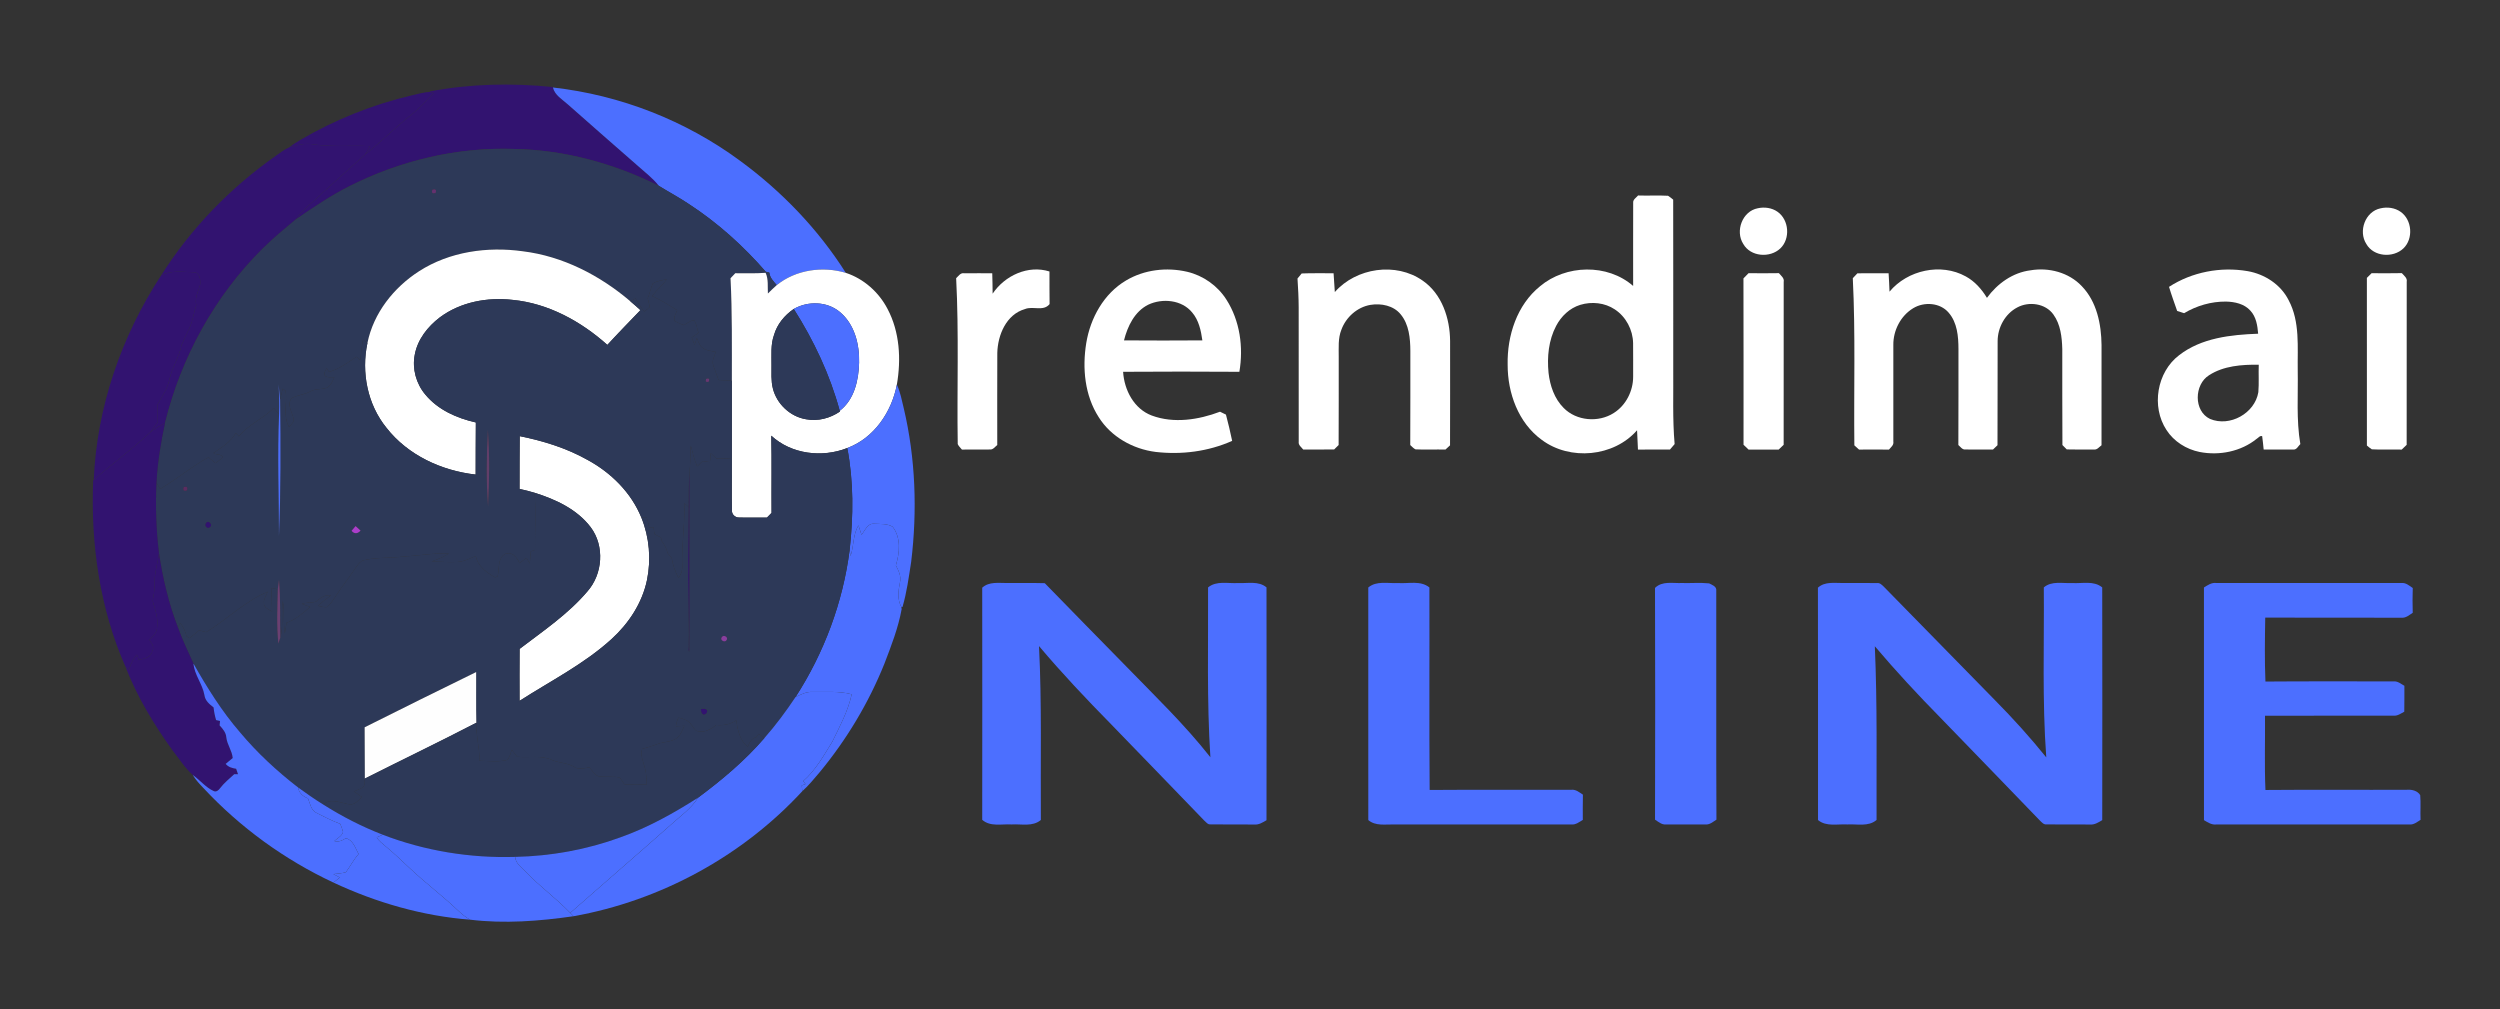 <?xml version="1.0" encoding="UTF-8" ?>
<!DOCTYPE svg PUBLIC "-//W3C//DTD SVG 1.1//EN" "http://www.w3.org/Graphics/SVG/1.1/DTD/svg11.dtd">
<svg width="1268pt" height="512pt" viewBox="0 0 1268 512" version="1.1" xmlns="http://www.w3.org/2000/svg">
<rect x="0" y="0" width="1268" height="512" fill="#333333" stroke="none"/>
<g id="#35353aff">
</g>
<g id="#321370ff">
<path fill="#321370" opacity="1.00" d=" M 217.87 46.40 C 238.44 42.47 259.55 42.03 280.36 44.14 L 280.44 44.37 C 281.39 48.33 285.20 50.41 288.01 52.96 C 299.85 63.47 311.79 73.86 323.70 84.30 C 327.28 87.50 331.16 90.40 334.12 94.23 C 311.43 82.93 286.40 76.06 260.98 75.56 C 232.11 74.53 203.12 81.37 177.38 94.37 C 167.74 99.19 158.84 105.29 149.95 111.35 C 153.62 105.96 159.15 102.36 163.64 97.74 C 170.78 91.25 178.00 84.85 185.17 78.40 C 193.20 72.06 200.35 64.66 208.43 58.38 C 212.60 55.03 216.32 51.18 219.93 47.25 C 219.53 47.09 218.74 46.76 218.35 46.60 L 217.87 46.40 Z" />
</g>
<g id="#4C6FFFff">
<path fill="#4C6FFF" opacity="1.00" d=" M 288.01 52.96 C 285.20 50.41 281.39 48.33 280.44 44.37 C 314.64 48.21 347.76 61.16 375.45 81.61 C 396.53 97.07 415.00 116.29 429.00 138.39 C 417.24 134.88 403.61 136.79 393.96 144.62 C 392.36 142.73 390.45 140.87 390.20 138.26 C 389.75 138.15 388.86 137.93 388.41 137.83 C 377.01 124.73 364.01 112.99 349.44 103.52 C 344.49 100.17 339.19 97.38 334.12 94.23 C 331.16 90.40 327.28 87.50 323.70 84.30 C 311.79 73.86 299.85 63.47 288.01 52.96 Z" />
</g>
<g id="#321370ff">
<path fill="#321370" opacity="1.00" d=" M 209.15 48.29 C 212.19 47.63 215.21 46.69 218.35 46.60 C 218.74 46.76 219.53 47.09 219.93 47.25 C 216.32 51.18 212.60 55.03 208.43 58.38 C 200.35 64.66 193.20 72.06 185.17 78.40 C 186.04 76.99 186.86 75.55 187.69 74.12 C 178.12 73.65 168.49 74.62 158.98 73.24 C 154.79 72.47 150.60 73.55 146.62 74.77 C 148.35 73.46 150.14 72.23 152.03 71.14 C 169.78 60.73 189.10 52.95 209.15 48.29 Z" />
<path fill="#321370" opacity="1.00" d=" M 349.28 257.12 C 349.37 251.37 349.18 245.61 349.74 239.88 C 349.63 270.09 349.94 300.35 349.62 330.53 C 348.66 330.10 349.61 327.90 349.28 327.15 C 349.58 320.45 349.20 313.76 349.20 307.07 C 348.83 290.42 349.14 273.77 349.28 257.12 Z" />
</g>
<g id="#321370ff">
<path fill="#321370" opacity="1.00" d=" M 146.62 74.77 C 150.60 73.55 154.79 72.47 158.98 73.24 C 168.49 74.62 178.12 73.65 187.69 74.12 C 186.86 75.55 186.04 76.99 185.17 78.40 C 178.00 84.85 170.78 91.25 163.64 97.74 C 159.15 102.36 153.62 105.96 149.95 111.35 C 144.25 116.13 138.49 120.84 133.21 126.10 C 108.89 150.20 91.90 181.31 83.71 214.49 C 81.03 215.96 78.41 217.54 76.01 219.44 C 77.38 217.67 78.71 215.85 80.05 214.06 C 79.95 211.02 80.02 207.97 79.97 204.93 C 82.42 200.90 85.06 196.83 86.00 192.13 C 87.34 186.20 90.94 180.95 92.08 174.99 C 93.36 172.00 94.86 169.11 96.18 166.14 C 97.83 162.52 98.28 158.52 99.56 154.77 C 98.65 151.09 100.58 147.80 101.53 144.38 C 101.83 141.95 101.24 137.82 97.99 138.09 C 92.58 137.94 86.70 137.02 81.72 139.68 C 96.83 115.81 116.88 95.13 140.01 78.95 C 142.15 77.47 144.20 75.78 146.62 74.77 Z" />
</g>
<g id="#2D3958ff">
<path fill="#2D3958" opacity="1.00" d=" M 177.38 94.37 C 203.12 81.37 232.11 74.53 260.98 75.56 C 286.40 76.06 311.43 82.93 334.12 94.23 C 339.19 97.38 344.49 100.17 349.44 103.52 C 364.01 112.99 377.01 124.73 388.41 137.83 C 388.86 137.93 389.75 138.15 390.20 138.26 C 390.45 140.87 392.36 142.73 393.96 144.62 C 392.39 145.96 390.95 147.43 389.48 148.87 C 389.28 145.38 389.84 141.65 388.32 138.37 C 383.19 138.75 378.06 138.58 372.93 138.58 C 372.12 139.43 371.32 140.27 370.52 141.12 C 371.40 158.42 371.19 175.75 371.20 193.07 C 368.96 192.98 366.72 192.88 364.49 192.77 C 363.61 190.21 362.53 187.72 361.72 185.15 C 360.98 182.85 362.42 180.64 363.04 178.49 C 360.62 177.93 357.83 177.88 355.93 176.07 C 354.54 174.87 354.15 172.98 353.42 171.39 C 353.05 172.57 352.68 173.76 352.32 174.95 C 351.81 173.68 351.31 172.42 350.82 171.16 C 351.96 170.40 353.10 169.64 354.25 168.88 C 353.70 166.77 353.22 164.62 352.30 162.64 C 350.24 162.19 348.59 164.13 346.84 164.92 C 345.26 164.27 343.65 163.67 342.17 162.80 C 341.60 160.85 342.79 159.08 343.49 157.34 C 339.31 154.79 335.20 152.11 330.71 150.15 C 333.01 147.16 335.97 144.77 338.15 141.69 C 335.72 142.14 333.14 142.50 331.03 143.87 C 330.11 146.29 329.51 148.83 328.53 151.23 C 328.85 152.73 329.20 154.23 329.56 155.73 C 328.63 156.52 327.70 157.30 326.77 158.09 C 325.16 155.93 323.67 153.69 322.33 151.35 C 321.45 151.84 320.57 152.32 319.70 152.81 C 304.25 139.64 285.43 129.92 265.11 127.44 C 247.17 124.95 228.03 127.63 212.60 137.53 C 199.72 145.79 189.41 158.80 186.36 173.99 C 185.62 173.40 184.89 172.81 184.15 172.23 C 183.48 175.68 183.04 179.18 182.78 182.69 C 182.12 182.11 181.46 181.53 180.81 180.96 C 176.41 183.92 172.07 187.13 166.91 188.63 C 166.48 187.97 166.04 187.31 165.60 186.66 C 165.27 187.87 164.06 189.09 164.70 190.39 C 165.89 191.82 167.96 191.16 169.58 191.37 C 168.59 193.35 167.82 195.78 165.61 196.72 C 162.97 197.70 159.96 197.06 157.45 198.50 C 154.48 200.21 150.87 200.29 147.94 201.96 C 145.38 205.00 148.05 208.89 148.84 212.12 C 149.56 213.98 147.50 215.26 146.64 216.61 C 143.41 211.10 145.74 204.37 144.90 198.31 C 144.52 198.01 143.78 197.41 143.40 197.10 C 142.95 198.97 142.49 200.84 142.08 202.72 C 141.86 200.16 141.56 197.60 141.32 195.04 C 141.59 200.08 141.74 205.14 141.54 210.18 C 140.65 209.08 139.77 207.98 138.89 206.88 C 133.53 212.39 126.01 215.17 121.21 221.31 C 120.67 220.75 120.13 220.20 119.59 219.65 C 117.01 224.16 112.48 226.93 108.28 229.75 C 108.53 229.88 109.02 230.13 109.26 230.26 C 110.61 230.62 112.32 230.52 113.13 231.88 C 111.92 232.97 110.60 233.94 109.30 234.91 C 108.11 233.93 106.92 232.94 105.75 231.95 C 97.17 236.61 89.68 243.04 81.25 247.97 C 80.62 246.92 79.99 245.88 79.36 244.84 C 79.90 234.62 81.54 224.49 83.71 214.49 C 91.90 181.31 108.89 150.20 133.21 126.10 C 138.49 120.84 144.25 116.13 149.95 111.35 C 158.84 105.29 167.74 99.19 177.38 94.37 M 219.31 96.20 C 218.75 97.80 219.29 98.37 220.94 97.88 C 221.49 96.27 220.95 95.71 219.31 96.20 M 121.20 219.17 C 121.73 219.67 121.73 219.67 121.20 219.17 Z" />
</g>
<g id="#64316fff">
<path fill="#64316f" opacity="1.00" d=" M 219.31 96.20 C 220.95 95.71 221.49 96.27 220.94 97.88 C 219.29 98.37 218.75 97.80 219.31 96.20 Z" />
</g>
<g id="#ffffffff">
<path fill="#ffffff" opacity="1.00" d=" M 828.35 102.92 C 828.15 101.19 829.88 100.30 830.83 99.15 C 835.89 99.33 840.96 99.01 846.02 99.29 C 846.95 99.84 847.78 100.58 848.64 101.26 C 848.71 129.83 848.65 158.41 848.67 186.98 C 848.80 199.73 848.26 212.52 849.37 225.24 C 848.57 226.17 847.79 227.09 847.00 228.01 C 841.59 228.00 836.18 227.97 830.77 228.04 C 830.60 224.76 830.46 221.49 830.32 218.22 C 818.51 231.77 796.30 233.79 781.99 223.10 C 770.07 214.45 764.63 199.28 764.68 184.95 C 764.38 170.28 769.38 154.68 781.08 145.21 C 794.19 134.18 815.27 133.61 828.33 145.03 C 828.35 130.99 828.28 116.95 828.35 102.92 M 801.51 154.62 C 796.13 156.26 791.82 160.41 789.26 165.32 C 785.44 172.57 784.63 181.04 785.42 189.08 C 786.15 195.57 788.37 202.20 793.09 206.91 C 799.57 213.53 810.76 214.44 818.49 209.48 C 824.68 205.60 828.35 198.30 828.33 191.05 C 828.32 185.40 828.37 179.74 828.31 174.09 C 828.21 167.32 824.70 160.64 819.02 156.92 C 813.93 153.52 807.31 152.85 801.51 154.62 Z" />
<path fill="#ffffff" opacity="1.00" d=" M 891.54 105.63 C 894.93 104.88 898.70 105.38 901.58 107.42 C 907.41 111.50 908.16 121.07 902.99 125.99 C 897.74 130.99 887.86 130.26 884.17 123.71 C 880.00 117.18 883.71 107.12 891.54 105.63 Z" />
<path fill="#ffffff" opacity="1.00" d=" M 1207.44 105.66 C 1210.86 104.86 1214.67 105.37 1217.58 107.42 C 1223.44 111.49 1224.16 121.09 1219.00 126.00 C 1213.74 130.98 1203.89 130.26 1200.20 123.74 C 1196.02 117.23 1199.66 107.22 1207.44 105.66 Z" />
<path fill="#ffffff" opacity="1.00" d=" M 212.60 137.53 C 228.03 127.63 247.17 124.95 265.11 127.44 C 285.43 129.92 304.25 139.64 319.70 152.81 C 321.44 154.26 323.14 155.78 324.83 157.30 C 319.22 163.16 313.53 168.94 308.05 174.93 C 294.68 162.98 278.09 153.85 260.01 152.10 C 247.20 150.63 233.53 153.17 223.06 160.99 C 216.94 165.65 211.78 172.18 210.37 179.90 C 208.96 187.03 211.08 194.65 215.76 200.16 C 222.15 207.89 231.75 212.12 241.34 214.27 C 241.23 223.08 241.31 231.89 241.25 240.70 C 223.95 238.75 206.89 230.90 196.02 216.99 C 186.36 205.13 183.20 188.82 186.36 173.99 C 189.41 158.80 199.72 145.79 212.60 137.53 Z" />
<path fill="#ffffff" opacity="1.00" d=" M 393.96 144.62 C 403.61 136.79 417.24 134.88 429.00 138.39 C 438.13 141.39 445.76 148.21 450.17 156.70 C 456.36 168.39 457.11 182.24 454.89 195.08 C 452.25 208.97 443.32 222.18 429.74 227.24 C 417.04 232.26 401.40 230.42 391.19 220.98 C 391.48 234.03 391.22 247.09 391.33 260.14 C 390.55 260.92 389.78 261.72 389.01 262.51 C 384.32 262.44 379.63 262.64 374.95 262.48 C 373.04 262.63 371.12 260.94 371.25 258.99 C 371.08 250.25 371.25 241.51 371.20 232.76 C 371.20 219.53 371.19 206.30 371.20 193.07 C 371.19 175.75 371.40 158.42 370.52 141.12 C 371.32 140.27 372.12 139.43 372.93 138.58 C 378.06 138.58 383.19 138.75 388.32 138.37 C 389.84 141.65 389.28 145.38 389.48 148.87 C 390.95 147.43 392.39 145.96 393.96 144.62 M 402.59 156.70 C 397.92 159.90 394.13 164.47 392.56 169.98 C 390.82 174.80 391.37 179.98 391.30 185.01 C 391.35 189.01 391.00 193.10 392.00 197.02 C 393.96 204.90 400.82 211.35 408.86 212.65 C 414.84 213.80 421.05 212.12 426.03 208.72 L 425.92 208.35 C 433.30 202.72 435.54 192.79 435.74 183.96 C 435.99 174.59 433.39 164.28 425.84 158.13 C 419.36 152.81 409.75 152.60 402.59 156.70 Z" />
<path fill="#ffffff" opacity="1.00" d=" M 503.46 148.95 C 509.62 139.78 521.42 134.27 532.29 137.69 C 532.33 143.20 532.24 148.72 532.35 154.24 C 529.16 158.13 523.93 155.08 519.83 156.77 C 510.36 159.48 506.03 169.97 505.83 179.06 C 505.76 194.61 505.81 210.17 505.81 225.72 C 504.65 226.60 503.68 228.19 502.02 227.98 C 497.31 228.10 492.61 227.91 487.90 228.04 C 487.16 227.13 486.23 226.33 485.76 225.24 C 485.33 197.20 486.41 169.11 484.96 141.09 C 486.14 140.05 487.14 138.24 489.01 138.60 C 493.76 138.53 498.51 138.63 503.27 138.59 C 503.35 142.04 503.46 145.49 503.46 148.95 Z" />
<path fill="#ffffff" opacity="1.00" d=" M 571.14 142.25 C 580.35 136.76 591.74 135.43 602.11 137.84 C 610.24 139.75 617.55 144.89 622.03 151.96 C 628.91 162.69 630.74 176.14 628.61 188.58 C 608.95 188.45 589.29 188.44 569.64 188.58 C 570.21 197.82 575.14 207.37 584.18 210.76 C 595.33 214.91 607.92 212.94 618.80 208.82 C 619.79 209.31 620.79 209.80 621.80 210.29 C 622.95 214.70 624.04 219.14 624.95 223.61 C 612.85 229.02 599.21 230.74 586.09 229.21 C 574.60 227.75 563.52 221.56 557.29 211.63 C 550.17 200.61 548.88 186.75 550.94 174.05 C 553.00 161.35 559.84 148.91 571.14 142.25 M 582.37 154.55 C 575.46 158.01 571.89 165.48 570.09 172.64 C 583.34 172.74 596.59 172.74 609.84 172.64 C 609.14 167.65 608.04 162.43 604.67 158.49 C 599.43 152.06 589.56 151.14 582.37 154.55 Z" />
<path fill="#ffffff" opacity="1.00" d=" M 677.02 148.13 C 687.86 135.80 708.05 132.79 721.60 142.35 C 731.38 149.10 735.41 161.50 735.49 172.94 C 735.48 190.59 735.54 208.24 735.46 225.88 C 734.68 226.59 733.91 227.30 733.15 228.01 C 728.06 227.90 722.97 228.17 717.90 227.91 C 716.87 227.38 716.12 226.47 715.28 225.73 C 715.39 209.81 715.29 193.90 715.33 177.98 C 715.30 171.57 714.66 164.55 710.41 159.42 C 706.79 154.97 700.54 153.74 695.11 154.63 C 688.36 155.77 682.66 160.90 680.34 167.27 C 678.58 171.64 679.04 176.44 679.00 181.04 C 678.97 195.93 679.06 210.83 678.95 225.72 C 678.19 226.46 677.43 227.21 676.69 227.96 C 671.46 228.05 666.24 227.96 661.01 228.02 C 660.10 226.82 658.45 225.80 658.71 224.07 C 658.68 201.39 658.71 178.72 658.69 156.04 C 658.67 151.11 658.42 146.19 658.09 141.27 C 658.79 140.42 659.50 139.56 660.21 138.70 C 665.60 138.48 670.99 138.64 676.39 138.59 C 676.64 141.76 676.86 144.95 677.02 148.13 Z" />
<path fill="#ffffff" opacity="1.00" d=" M 958.36 147.93 C 967.48 136.97 984.43 133.22 997.02 140.19 C 1001.59 142.67 1005.11 146.66 1007.78 151.07 C 1013.02 143.85 1020.89 138.21 1029.90 137.10 C 1039.15 135.52 1049.30 138.18 1055.85 145.10 C 1063.49 152.97 1065.79 164.40 1065.90 175.02 C 1065.90 191.96 1065.92 208.90 1065.89 225.84 C 1064.70 226.68 1063.71 228.21 1062.07 227.99 C 1057.47 228.07 1052.86 228.00 1048.26 227.94 C 1047.52 227.20 1046.78 226.46 1046.06 225.73 C 1045.92 209.50 1046.05 193.26 1045.99 177.03 C 1045.82 170.99 1045.12 164.54 1041.48 159.51 C 1037.45 153.85 1029.05 152.75 1023.16 155.93 C 1016.98 159.17 1013.23 166.08 1013.20 172.98 C 1013.10 190.59 1013.25 208.20 1013.13 225.81 C 1012.36 226.53 1011.61 227.26 1010.86 227.99 C 1006.22 227.96 1001.57 228.08 996.94 227.98 C 995.28 228.20 994.37 226.62 993.28 225.72 C 993.38 209.48 993.30 193.23 993.33 176.99 C 993.32 170.62 992.72 163.62 988.37 158.60 C 984.03 153.47 975.92 152.94 970.37 156.33 C 964.01 160.16 960.20 167.63 960.30 174.98 C 960.29 191.32 960.31 207.66 960.30 224.00 C 960.62 225.77 959.04 226.84 958.08 228.04 C 953.02 227.97 947.96 227.99 942.90 228.03 C 942.10 227.31 941.31 226.59 940.53 225.88 C 940.22 197.62 941.14 169.34 939.74 141.10 C 940.51 140.28 941.29 139.45 942.08 138.62 C 947.35 138.57 952.62 138.60 957.90 138.60 C 958.08 141.71 958.27 144.82 958.36 147.93 Z" />
<path fill="#ffffff" opacity="1.00" d=" M 1100.13 145.49 C 1111.78 137.93 1126.35 135.17 1140.00 137.52 C 1148.66 139.03 1156.81 144.29 1160.80 152.27 C 1166.65 163.24 1165.22 176.04 1165.41 188.01 C 1165.64 200.42 1164.63 212.94 1166.73 225.24 C 1165.62 226.25 1164.87 228.26 1163.06 227.99 C 1158.08 228.07 1153.11 227.96 1148.13 228.00 C 1147.87 225.73 1147.71 223.46 1147.37 221.22 C 1146.18 220.84 1145.45 222.09 1144.56 222.59 C 1136.58 229.03 1125.62 231.20 1115.66 229.24 C 1108.88 227.88 1102.58 223.92 1098.82 218.07 C 1091.05 206.25 1093.94 188.76 1105.23 180.17 C 1116.55 171.37 1131.47 169.77 1145.33 169.26 C 1145.00 165.15 1144.33 160.71 1141.40 157.57 C 1138.31 154.09 1133.43 153.05 1128.99 152.96 C 1121.54 152.90 1114.15 155.03 1107.78 158.85 C 1106.59 158.47 1105.40 158.08 1104.25 157.71 C 1102.84 153.64 1101.35 149.60 1100.13 145.49 M 1120.43 190.32 C 1112.87 195.01 1112.54 208.49 1120.92 212.48 C 1130.94 216.70 1143.65 209.65 1145.43 198.93 C 1145.82 194.29 1145.46 189.64 1145.64 184.99 C 1137.06 184.87 1127.82 185.53 1120.43 190.32 Z" />
<path fill="#ffffff" opacity="1.00" d=" M 884.28 141.20 C 885.13 140.31 885.98 139.44 886.86 138.56 C 891.98 138.60 897.11 138.64 902.25 138.54 C 903.34 139.84 905.10 141.04 904.69 143.00 C 904.65 170.53 904.68 198.07 904.67 225.60 C 903.81 226.41 902.97 227.22 902.14 228.03 C 897.04 227.98 891.95 227.98 886.87 228.03 C 886.00 227.22 885.16 226.40 884.32 225.59 C 884.30 197.46 884.38 169.33 884.28 141.20 Z" />
<path fill="#ffffff" opacity="1.00" d=" M 1200.48 140.94 C 1201.26 140.15 1202.06 139.36 1202.87 138.57 C 1207.98 138.59 1213.09 138.65 1218.21 138.53 C 1219.28 139.82 1221.07 140.96 1220.69 142.90 C 1220.64 170.47 1220.69 198.05 1220.66 225.62 C 1219.81 226.42 1218.97 227.22 1218.15 228.03 C 1213.09 227.88 1208.02 228.20 1202.98 227.89 C 1202.10 227.30 1201.27 226.66 1200.49 225.98 C 1200.50 197.64 1200.52 169.29 1200.48 140.94 Z" />
<path fill="#ffffff" opacity="1.00" d=" M 263.61 221.21 C 275.50 223.63 287.25 227.23 297.88 233.20 C 309.90 239.69 320.19 249.85 325.35 262.65 C 329.37 272.58 330.30 283.72 328.15 294.21 C 325.72 305.87 318.90 316.20 310.18 324.14 C 296.24 336.83 279.26 345.35 263.52 355.47 C 263.50 346.69 263.46 337.91 263.55 329.12 C 275.46 320.03 288.13 311.51 297.89 300.01 C 305.73 291.16 306.77 276.98 299.62 267.44 C 292.72 258.31 281.83 253.28 271.17 249.94 C 268.66 249.14 266.08 248.57 263.51 247.99 C 263.53 239.07 263.52 230.14 263.61 221.21 Z" />
</g>
<g id="#321370ff">
<path fill="#321370" opacity="1.00" d=" M 81.72 139.68 C 86.70 137.02 92.58 137.94 97.99 138.09 C 101.24 137.82 101.83 141.95 101.53 144.38 C 100.58 147.80 98.65 151.09 99.56 154.77 C 98.28 158.52 97.83 162.52 96.18 166.14 C 94.86 169.11 93.36 172.00 92.08 174.99 C 90.94 180.95 87.34 186.20 86.00 192.13 C 85.06 196.83 82.42 200.90 79.97 204.93 C 80.02 207.97 79.95 211.02 80.05 214.06 C 78.71 215.85 77.38 217.67 76.01 219.44 C 66.94 227.93 56.87 235.22 47.55 243.41 C 49.09 206.58 61.58 170.45 81.72 139.68 Z" />
<path fill="#321370" opacity="1.00" d=" M 104.50 265.18 C 105.83 263.55 108.18 266.18 106.55 267.41 C 105.16 268.71 103.17 266.47 104.50 265.18 Z" />
<path fill="#321370" opacity="1.00" d=" M 355.52 359.60 C 356.65 359.54 358.00 359.17 358.74 360.35 C 358.78 361.52 358.20 362.25 356.99 362.55 C 355.64 362.04 355.51 360.80 355.52 359.60 Z" />
</g>
<g id="#2D3958ff">
<path fill="#2D3958" opacity="1.00" d=" M 331.03 143.87 C 333.14 142.50 335.72 142.14 338.15 141.69 C 335.97 144.77 333.01 147.16 330.71 150.15 C 335.20 152.11 339.31 154.79 343.49 157.34 C 342.79 159.08 341.60 160.85 342.17 162.80 C 343.65 163.67 345.26 164.27 346.84 164.92 C 348.59 164.13 350.24 162.19 352.30 162.64 C 353.22 164.62 353.70 166.77 354.25 168.88 C 353.10 169.64 351.96 170.40 350.82 171.16 C 351.31 172.42 351.81 173.68 352.32 174.95 C 352.68 173.76 353.05 172.57 353.42 171.39 C 354.15 172.98 354.54 174.87 355.93 176.07 C 357.83 177.88 360.62 177.93 363.04 178.49 C 362.42 180.64 360.98 182.85 361.72 185.15 C 362.53 187.72 363.61 190.21 364.49 192.77 C 366.72 192.88 368.96 192.98 371.20 193.07 C 371.19 206.30 371.20 219.53 371.20 232.76 C 368.58 232.49 365.95 232.41 363.33 232.54 C 362.38 231.66 361.45 230.78 360.53 229.89 C 360.40 231.38 360.33 232.89 360.06 234.37 C 358.83 234.26 357.61 234.05 356.40 233.86 C 355.47 234.76 354.52 235.66 353.59 236.56 C 352.13 233.15 351.29 229.53 350.36 225.95 C 350.13 230.59 350.12 235.25 349.74 239.88 C 349.18 245.61 349.37 251.37 349.28 257.12 C 348.55 256.49 347.82 255.85 347.10 255.22 C 347.46 265.86 345.64 276.42 346.01 287.06 C 346.20 289.29 345.42 291.38 344.13 293.18 C 342.50 289.97 341.24 286.58 340.68 283.01 C 340.00 282.20 339.32 281.40 338.65 280.60 C 338.05 278.36 337.10 276.24 335.66 274.43 C 335.52 273.82 335.38 273.21 335.25 272.60 C 334.15 272.06 333.04 271.57 332.02 270.92 C 331.78 269.78 331.62 268.63 331.47 267.49 C 330.75 267.56 330.03 267.63 329.33 267.71 C 328.92 265.98 328.64 264.20 327.97 262.56 C 327.32 262.58 326.00 262.62 325.35 262.65 C 320.19 249.85 309.90 239.69 297.88 233.20 C 287.25 227.23 275.50 223.63 263.61 221.21 C 263.52 230.14 263.53 239.07 263.51 247.99 C 266.08 248.57 268.66 249.14 271.17 249.94 C 271.82 259.57 271.26 269.23 271.36 278.87 C 270.64 279.15 269.93 279.43 269.22 279.72 C 269.04 281.76 268.88 283.81 268.71 285.85 C 268.15 284.88 267.59 283.92 267.04 282.95 C 265.85 283.84 264.67 284.73 263.49 285.63 C 262.16 282.65 259.81 279.57 256.09 280.99 C 252.22 283.49 253.35 288.57 252.39 292.42 C 252.07 292.52 251.43 292.74 251.11 292.84 C 246.79 290.45 242.30 287.20 241.33 282.01 C 238.29 283.21 235.32 284.85 231.99 285.03 C 227.63 285.26 223.26 284.91 218.90 284.75 C 221.97 283.73 224.96 282.47 227.70 280.74 C 220.12 280.39 212.61 281.86 205.05 282.23 C 198.40 283.13 191.60 282.57 185.03 284.03 C 182.44 284.38 181.24 286.98 179.80 288.82 C 176.65 293.64 172.94 298.07 169.89 302.96 C 168.71 304.72 167.59 306.60 165.87 307.89 C 164.33 308.21 162.80 307.50 161.29 307.33 C 163.30 305.32 165.57 303.61 167.88 301.98 C 164.75 301.45 162.46 303.37 160.19 305.17 C 157.89 305.86 155.34 305.48 153.01 306.23 C 154.45 306.77 155.90 307.30 157.36 307.82 C 153.70 310.95 150.00 314.27 145.35 315.84 C 145.06 317.64 144.77 319.45 144.46 321.26 C 143.57 315.77 144.44 310.18 143.44 304.71 C 142.47 310.90 143.93 317.29 142.18 323.37 C 141.96 313.58 142.36 303.76 141.51 293.99 C 141.28 295.63 141.05 297.28 140.89 298.94 C 139.79 298.68 138.68 298.43 137.58 298.18 C 137.78 302.17 137.97 306.16 137.99 310.16 C 136.41 309.05 133.85 308.35 133.87 306.01 C 133.66 303.85 135.00 301.99 135.83 300.11 C 124.25 304.96 115.20 314.09 104.63 320.62 C 103.42 320.35 102.23 320.01 101.05 319.65 C 99.39 320.98 97.76 322.33 96.13 323.70 C 95.75 323.45 95.00 322.94 94.62 322.69 C 94.02 320.23 93.00 317.91 91.37 315.95 C 91.10 316.56 90.57 317.77 90.31 318.37 C 85.57 306.23 82.60 293.48 80.64 280.62 C 79.18 268.75 78.82 256.78 79.36 244.84 C 79.99 245.88 80.62 246.92 81.25 247.97 C 89.68 243.04 97.17 236.61 105.75 231.95 C 106.92 232.94 108.11 233.93 109.30 234.91 C 110.60 233.94 111.92 232.97 113.13 231.88 C 112.32 230.52 110.61 230.62 109.26 230.26 C 109.02 230.13 108.53 229.88 108.28 229.75 C 112.48 226.93 117.01 224.16 119.59 219.65 C 120.13 220.20 120.67 220.75 121.21 221.31 C 126.01 215.17 133.53 212.39 138.89 206.88 C 139.77 207.98 140.65 209.08 141.54 210.18 C 140.65 230.75 141.47 251.33 141.49 271.90 C 142.45 248.86 142.40 225.78 142.08 202.72 C 142.49 200.84 142.95 198.97 143.40 197.10 C 143.78 197.41 144.52 198.01 144.90 198.31 C 145.74 204.37 143.41 211.10 146.64 216.61 C 147.50 215.26 149.56 213.98 148.84 212.12 C 148.05 208.89 145.38 205.00 147.94 201.96 C 150.87 200.29 154.48 200.21 157.45 198.50 C 159.96 197.06 162.97 197.70 165.61 196.72 C 167.82 195.78 168.59 193.35 169.58 191.37 C 167.96 191.16 165.89 191.82 164.70 190.39 C 164.06 189.09 165.27 187.87 165.60 186.66 C 166.04 187.31 166.48 187.97 166.91 188.63 C 172.07 187.13 176.41 183.92 180.81 180.96 C 181.46 181.53 182.12 182.11 182.78 182.69 C 183.04 179.18 183.48 175.68 184.15 172.23 C 184.89 172.81 185.62 173.40 186.36 173.99 C 183.20 188.82 186.36 205.13 196.02 216.99 C 206.89 230.90 223.95 238.75 241.25 240.70 C 241.31 231.89 241.23 223.08 241.34 214.27 C 231.75 212.12 222.15 207.89 215.76 200.16 C 211.08 194.65 208.96 187.03 210.37 179.90 C 211.78 172.18 216.94 165.65 223.06 160.99 C 233.53 153.17 247.20 150.63 260.01 152.10 C 278.09 153.85 294.68 162.98 308.05 174.93 C 313.53 168.94 319.22 163.16 324.83 157.30 C 323.14 155.78 321.44 154.26 319.70 152.81 C 320.57 152.32 321.45 151.84 322.33 151.35 C 323.67 153.69 325.16 155.93 326.77 158.09 C 327.70 157.30 328.63 156.52 329.56 155.73 C 329.20 154.23 328.85 152.73 328.53 151.23 C 329.51 148.83 330.11 146.29 331.03 143.87 M 358.13 192.16 C 357.67 193.57 358.14 194.04 359.54 193.56 C 360.00 192.14 359.53 191.68 358.13 192.16 M 247.46 217.98 C 246.76 230.95 246.56 244.00 247.54 256.96 C 248.20 243.99 248.40 230.94 247.46 217.98 M 93.18 247.07 C 92.65 248.70 93.20 249.25 94.83 248.74 C 95.35 247.11 94.80 246.56 93.18 247.07 M 104.50 265.18 C 103.17 266.47 105.16 268.71 106.55 267.41 C 108.18 266.18 105.83 263.55 104.50 265.18 M 180.36 266.82 C 179.85 267.42 178.81 268.62 178.30 269.22 C 179.72 271.00 181.45 270.74 182.89 269.13 C 182.04 268.35 181.20 267.58 180.36 266.82 Z" />
</g>
<g id="#4C6FFFff">
<path fill="#4C6FFF" opacity="1.00" d=" M 402.59 156.70 C 409.75 152.60 419.36 152.81 425.84 158.13 C 433.39 164.28 435.99 174.59 435.74 183.96 C 435.54 192.79 433.30 202.72 425.92 208.35 C 420.94 190.03 412.77 172.68 402.59 156.70 Z" />
</g>
<g id="#2D3958ff">
<path fill="#2D3958" opacity="1.00" d=" M 392.56 169.98 C 394.13 164.47 397.92 159.90 402.59 156.70 C 412.77 172.68 420.94 190.03 425.92 208.35 L 426.03 208.72 C 421.05 212.12 414.84 213.80 408.86 212.65 C 400.82 211.35 393.96 204.90 392.00 197.02 C 391.00 193.10 391.35 189.01 391.30 185.01 C 391.37 179.98 390.82 174.80 392.56 169.98 Z" />
</g>
<g id="#673772ff">
<path fill="#673772" opacity="1.00" d=" M 358.13 192.16 C 359.53 191.68 360.00 192.14 359.54 193.56 C 358.14 194.04 357.67 193.57 358.13 192.16 Z" />
</g>
<g id="#4C6FFFff">
<path fill="#4C6FFF" opacity="1.00" d=" M 141.54 210.18 C 141.74 205.14 141.59 200.08 141.32 195.04 C 141.56 197.60 141.86 200.16 142.08 202.72 C 142.40 225.78 142.45 248.86 141.49 271.90 C 141.47 251.33 140.65 230.75 141.54 210.18 Z" />
<path fill="#4C6FFF" opacity="1.00" d=" M 436.96 271.24 C 438.72 269.14 439.98 265.40 443.28 265.64 C 446.42 265.84 449.97 265.48 452.75 267.17 C 457.07 272.72 456.32 280.42 454.38 286.78 C 455.74 289.41 457.22 292.27 456.47 295.33 C 455.65 299.51 454.95 303.97 457.19 307.85 L 457.32 308.94 C 455.61 318.40 452.04 327.59 448.58 336.60 C 440.58 356.53 429.39 375.16 415.71 391.71 C 412.88 394.98 410.18 398.41 406.93 401.29 C 406.84 400.31 406.75 399.34 406.64 398.38 C 407.13 398.20 408.09 397.85 408.57 397.67 C 408.17 397.16 407.77 396.66 407.38 396.17 C 413.73 390.64 417.77 383.23 422.14 376.19 C 425.95 368.42 430.11 360.66 431.99 352.15 C 425.47 350.35 418.68 351.14 412.02 350.95 C 408.93 350.76 406.19 352.29 403.49 353.54 C 418.00 331.09 427.55 305.45 430.95 278.91 C 431.06 279.70 431.28 281.27 431.39 282.06 C 433.13 276.95 432.56 271.20 435.41 266.46 C 435.93 268.05 436.44 269.64 436.96 271.24 Z" />
</g>
<g id="#4C6FFFff">
<path fill="#4C6FFF" opacity="1.00" d=" M 429.74 227.24 C 443.32 222.18 452.25 208.97 454.89 195.08 C 456.67 198.85 457.36 202.97 458.37 206.99 C 464.39 232.46 465.29 259.01 462.15 284.96 C 460.95 292.63 459.94 300.39 457.75 307.85 L 457.19 307.85 C 454.95 303.97 455.65 299.51 456.47 295.33 C 457.22 292.27 455.74 289.41 454.38 286.78 C 456.32 280.42 457.07 272.72 452.75 267.17 C 449.97 265.48 446.42 265.84 443.28 265.64 C 439.98 265.40 438.72 269.14 436.96 271.24 C 436.44 269.64 435.93 268.05 435.41 266.46 C 432.56 271.20 433.13 276.95 431.39 282.06 C 431.28 281.27 431.06 279.70 430.95 278.91 C 432.84 261.75 433.02 244.24 429.74 227.24 Z" />
</g>
<g id="#321370ff">
<path fill="#321370" opacity="1.00" d=" M 76.01 219.44 C 78.41 217.54 81.03 215.96 83.71 214.49 C 81.54 224.49 79.90 234.62 79.36 244.84 C 78.82 256.78 79.18 268.75 80.64 280.62 C 80.01 285.88 78.15 290.99 78.41 296.35 C 78.59 299.23 77.77 302.02 77.46 304.86 C 78.59 309.12 80.34 313.38 79.69 317.90 C 79.79 320.73 77.61 322.71 75.76 324.51 C 76.84 326.21 78.53 328.09 77.25 330.17 C 76.61 333.46 73.20 334.05 70.47 334.69 C 70.20 334.03 69.66 332.71 69.39 332.05 C 67.53 334.26 66.23 336.85 65.48 339.63 C 64.84 339.10 64.21 338.57 63.58 338.03 C 50.58 308.53 45.94 275.75 47.27 243.65 L 47.55 243.41 C 56.87 235.22 66.94 227.93 76.01 219.44 Z" />
</g>
<g id="#623e69ff">
<path fill="#623e69" opacity="1.00" d=" M 247.46 217.98 C 248.40 230.94 248.20 243.99 247.54 256.96 C 246.56 244.00 246.76 230.95 247.46 217.98 Z" />
</g>
<g id="#a65bb2ff">
<path fill="#a65bb2" opacity="1.00" d=" M 121.20 219.17 C 121.73 219.67 121.73 219.67 121.20 219.17 Z" />
</g>
<g id="#2D3958ff">
<path fill="#2D3958" opacity="1.00" d=" M 391.19 220.98 C 401.40 230.42 417.04 232.26 429.74 227.24 C 433.02 244.24 432.84 261.75 430.95 278.91 C 427.55 305.45 418.00 331.09 403.49 353.54 C 398.66 360.79 393.46 367.80 387.70 374.34 C 386.74 373.62 385.78 372.91 384.83 372.20 C 384.41 372.77 383.99 373.35 383.58 373.94 C 381.11 374.45 380.10 376.68 379.24 378.80 C 375.22 375.48 374.11 370.23 373.43 365.33 C 370.46 367.47 366.87 368.04 363.29 367.70 C 360.51 369.93 357.01 371.98 353.32 370.72 C 351.52 369.50 350.85 367.15 349.06 365.91 C 347.59 364.90 345.85 364.36 344.12 364.01 C 343.38 365.36 343.10 366.89 342.75 368.38 C 344.20 368.30 345.65 368.22 347.11 368.14 C 345.95 370.50 345.16 373.39 342.70 374.74 C 339.91 376.49 336.45 376.20 333.45 377.38 C 330.91 378.38 328.27 379.08 325.67 379.89 C 324.68 382.98 326.21 386.07 326.96 389.03 C 327.86 391.90 327.88 394.92 327.97 397.90 C 324.20 398.05 320.44 398.05 316.68 397.77 C 315.75 396.62 315.20 395.01 313.89 394.26 C 310.41 393.68 306.83 394.35 303.37 393.67 C 301.42 392.76 300.32 390.72 298.91 389.18 C 296.32 389.64 293.47 390.53 291.09 388.89 C 287.79 386.92 283.82 387.03 280.32 385.61 C 274.70 382.88 268.31 384.44 262.31 383.85 C 261.40 382.66 260.50 381.47 259.60 380.27 C 258.89 381.99 258.64 384.03 257.32 385.43 C 252.71 386.64 247.86 385.93 243.16 385.86 C 243.36 379.37 241.31 373.08 241.58 366.59 C 241.41 358.02 241.54 349.44 241.50 340.87 C 222.60 350.11 203.76 359.46 184.95 368.88 C 185.06 377.55 184.94 386.22 185.05 394.90 C 184.75 396.45 185.43 398.79 183.59 399.58 C 182.28 400.32 180.87 400.83 179.48 401.40 C 180.88 402.36 182.27 403.34 183.65 404.32 C 181.72 405.92 179.85 408.49 177.00 407.92 C 172.70 407.24 167.75 404.65 163.88 408.01 C 159.51 405.35 155.36 402.34 151.18 399.38 C 140.43 391.08 130.40 381.80 121.68 371.36 C 112.48 360.72 105.02 348.74 98.12 336.53 C 95.46 330.50 92.47 324.61 90.31 318.37 C 90.57 317.77 91.10 316.56 91.37 315.95 C 93.00 317.91 94.02 320.23 94.62 322.69 C 95.00 322.94 95.75 323.45 96.13 323.70 C 97.76 322.33 99.39 320.98 101.05 319.65 C 102.23 320.01 103.42 320.35 104.63 320.62 C 115.20 314.09 124.25 304.96 135.83 300.11 C 135.00 301.99 133.66 303.85 133.87 306.01 C 133.85 308.35 136.41 309.05 137.99 310.16 C 137.97 306.16 137.78 302.17 137.58 298.18 C 138.68 298.43 139.79 298.68 140.89 298.94 C 140.67 308.10 140.22 317.33 141.18 326.46 C 141.56 325.44 141.89 324.41 142.18 323.37 C 143.93 317.29 142.47 310.90 143.44 304.71 C 144.44 310.18 143.57 315.77 144.46 321.26 C 144.77 319.45 145.06 317.64 145.35 315.84 C 150.00 314.27 153.70 310.95 157.36 307.82 C 155.90 307.30 154.45 306.77 153.01 306.23 C 155.34 305.48 157.89 305.86 160.19 305.17 C 162.46 303.37 164.75 301.45 167.88 301.98 C 165.57 303.61 163.30 305.32 161.29 307.33 C 162.80 307.50 164.33 308.21 165.87 307.89 C 167.59 306.60 168.71 304.72 169.89 302.96 C 172.94 298.07 176.65 293.64 179.80 288.82 C 181.24 286.98 182.44 284.38 185.03 284.03 C 191.60 282.57 198.40 283.13 205.05 282.23 C 212.61 281.86 220.12 280.39 227.70 280.74 C 224.96 282.47 221.97 283.73 218.90 284.75 C 223.26 284.91 227.63 285.26 231.99 285.03 C 235.32 284.85 238.29 283.21 241.33 282.01 C 242.30 287.20 246.79 290.45 251.11 292.84 C 251.43 292.74 252.07 292.52 252.39 292.42 C 253.35 288.57 252.22 283.49 256.09 280.99 C 259.81 279.57 262.16 282.65 263.49 285.63 C 264.67 284.73 265.85 283.84 267.04 282.95 C 267.59 283.92 268.15 284.88 268.71 285.85 C 268.88 283.81 269.04 281.76 269.22 279.72 C 269.93 279.43 270.64 279.15 271.36 278.87 C 271.26 269.23 271.82 259.57 271.17 249.94 C 281.83 253.28 292.72 258.31 299.62 267.44 C 306.77 276.98 305.73 291.16 297.89 300.01 C 288.13 311.51 275.46 320.03 263.55 329.12 C 263.46 337.91 263.50 346.69 263.52 355.47 C 279.26 345.35 296.24 336.83 310.18 324.14 C 318.90 316.20 325.72 305.87 328.15 294.21 C 330.30 283.72 329.37 272.58 325.35 262.65 C 326.00 262.62 327.32 262.58 327.97 262.56 C 328.64 264.20 328.92 265.98 329.33 267.71 C 330.03 267.63 330.75 267.56 331.47 267.49 C 331.62 268.63 331.78 269.78 332.02 270.92 C 333.04 271.57 334.15 272.06 335.25 272.60 C 335.38 273.21 335.52 273.82 335.66 274.43 C 337.10 276.24 338.05 278.36 338.65 280.60 C 339.32 281.40 340.00 282.20 340.68 283.01 C 341.24 286.58 342.50 289.97 344.13 293.18 C 345.42 291.38 346.20 289.29 346.01 287.06 C 345.64 276.42 347.46 265.86 347.10 255.22 C 347.82 255.85 348.55 256.49 349.28 257.12 C 349.14 273.77 348.83 290.42 349.20 307.07 C 349.20 313.76 349.58 320.45 349.28 327.15 C 349.61 327.90 348.66 330.10 349.62 330.53 C 349.94 300.35 349.63 270.09 349.74 239.88 C 350.12 235.25 350.13 230.59 350.36 225.95 C 351.29 229.53 352.13 233.15 353.59 236.56 C 354.52 235.66 355.47 234.76 356.40 233.86 C 357.61 234.05 358.83 234.26 360.06 234.37 C 360.33 232.89 360.40 231.38 360.53 229.89 C 361.45 230.78 362.38 231.66 363.33 232.54 C 365.95 232.41 368.58 232.49 371.20 232.76 C 371.25 241.51 371.08 250.25 371.25 258.99 C 371.12 260.94 373.04 262.63 374.95 262.48 C 379.63 262.64 384.32 262.44 389.01 262.51 C 389.78 261.72 390.55 260.92 391.33 260.14 C 391.22 247.09 391.48 234.03 391.19 220.98 M 130.29 313.23 C 130.77 313.76 130.77 313.76 130.29 313.23 M 380.26 319.25 C 380.75 319.78 380.75 319.78 380.26 319.25 M 366.11 323.12 C 364.89 324.60 367.52 326.19 368.50 324.72 C 369.66 323.25 367.09 321.67 366.11 323.12 M 355.52 359.60 C 355.51 360.80 355.64 362.04 356.99 362.55 C 358.20 362.25 358.78 361.52 358.74 360.35 C 358.00 359.17 356.65 359.54 355.52 359.60 Z" />
</g>
<g id="#5c2c61ff">
<path fill="#5c2c61" opacity="1.00" d=" M 93.18 247.07 C 94.80 246.56 95.35 247.11 94.83 248.74 C 93.20 249.25 92.65 248.70 93.18 247.07 Z" />
</g>
<g id="#aa3ecaff">
<path fill="#aa3eca" opacity="1.00" d=" M 180.36 266.82 C 181.20 267.58 182.04 268.35 182.89 269.13 C 181.45 270.74 179.72 271.00 178.30 269.22 C 178.81 268.62 179.85 267.42 180.36 266.82 Z" />
</g>
<g id="#321370ff">
<path fill="#321370" opacity="1.00" d=" M 78.41 296.35 C 78.15 290.99 80.01 285.88 80.64 280.62 C 82.60 293.48 85.57 306.23 90.31 318.37 C 92.47 324.61 95.46 330.50 98.12 336.53 C 98.59 342.32 102.67 346.87 103.68 352.51 C 104.00 355.35 106.22 357.17 108.33 358.81 C 108.55 360.98 108.97 363.13 109.61 365.23 C 110.27 365.37 110.94 365.52 111.60 365.68 C 111.53 366.42 111.45 367.17 111.38 367.92 C 112.98 369.66 114.62 371.54 114.79 374.02 C 115.19 377.72 117.72 380.74 118.03 384.47 C 116.82 385.45 115.63 386.44 114.45 387.44 C 115.78 389.06 117.76 389.63 119.76 389.91 C 120.08 390.83 120.40 391.76 120.73 392.69 C 120.08 392.68 119.44 392.67 118.79 392.68 C 116.33 394.95 113.70 397.07 111.64 399.75 C 110.92 400.73 109.77 401.84 108.45 401.25 C 104.29 399.41 101.46 395.62 97.76 393.07 C 93.74 389.46 90.84 384.80 87.50 380.59 C 77.99 367.38 69.46 353.25 63.58 338.03 C 64.21 338.57 64.84 339.10 65.48 339.63 C 66.23 336.85 67.53 334.26 69.39 332.05 C 69.66 332.71 70.20 334.03 70.47 334.69 C 73.20 334.05 76.61 333.46 77.25 330.17 C 78.53 328.09 76.84 326.21 75.76 324.51 C 77.61 322.71 79.79 320.73 79.69 317.90 C 80.34 313.38 78.59 309.12 77.46 304.86 C 77.77 302.02 78.59 299.23 78.41 296.35 Z" />
</g>
<g id="#6a4072ff">
<path fill="#6a4072" opacity="1.00" d=" M 141.51 293.99 C 142.36 303.76 141.96 313.58 142.18 323.37 C 141.89 324.41 141.56 325.44 141.18 326.46 C 140.22 317.33 140.67 308.10 140.89 298.94 C 141.05 297.28 141.28 295.63 141.51 293.99 Z" />
</g>
<g id="#4C6FFFff">
<path fill="#4C6FFF" opacity="1.00" d=" M 498.18 298.08 C 501.73 294.86 506.60 295.76 510.99 295.71 C 517.29 295.75 523.60 295.61 529.91 295.79 C 543.58 309.90 557.40 323.87 571.13 337.92 C 585.75 352.97 600.93 367.56 613.91 384.09 C 612.04 355.41 612.88 326.66 612.73 297.94 C 617.07 294.37 622.88 296.06 628.00 295.72 C 632.83 295.97 638.30 294.52 642.37 297.92 C 642.43 337.28 642.43 376.64 642.37 416.01 C 640.43 417.16 638.42 418.45 636.06 418.19 C 628.67 418.11 621.29 418.26 613.91 418.12 C 612.52 418.27 611.72 416.93 610.79 416.19 C 595.10 399.87 579.31 383.66 563.59 367.38 C 550.97 354.55 538.59 341.46 526.99 327.70 C 528.46 357.08 527.71 386.50 527.92 415.90 C 523.73 419.44 518.05 417.85 513.05 418.16 C 508.05 417.85 502.33 419.46 498.18 415.82 C 498.22 376.58 498.23 337.33 498.18 298.08 Z" />
<path fill="#4C6FFF" opacity="1.00" d=" M 693.99 297.97 C 698.24 294.42 703.95 296.01 709.01 295.72 C 714.36 296.12 720.44 294.28 724.99 297.95 C 725.09 332.19 724.84 366.43 725.12 400.67 C 749.07 400.48 773.03 400.65 796.99 400.58 C 799.27 400.30 801.05 401.89 802.85 403.04 C 802.76 407.31 802.78 411.59 802.80 415.86 C 801.01 416.89 799.27 418.38 797.08 418.17 C 767.05 418.16 737.01 418.16 706.98 418.16 C 702.56 418.08 697.67 419.04 694.00 415.95 C 694.00 376.62 694.01 337.30 693.99 297.97 Z" />
<path fill="#4C6FFF" opacity="1.00" d=" M 839.42 298.19 C 843.08 294.56 848.39 295.90 853.02 295.71 C 857.63 295.84 862.28 295.42 866.88 295.89 C 868.21 296.58 870.36 297.30 870.49 299.05 C 870.57 337.94 870.39 376.83 870.58 415.72 C 868.86 416.81 867.19 418.37 865.01 418.16 C 858.33 418.18 851.65 418.18 844.98 418.16 C 842.79 418.38 841.14 416.81 839.43 415.74 C 839.53 376.56 839.56 337.37 839.42 298.19 Z" />
<path fill="#4C6FFF" opacity="1.00" d=" M 922.05 298.07 C 925.65 294.80 930.60 295.78 935.04 295.71 C 940.70 295.77 946.37 295.61 952.04 295.73 C 953.46 295.53 954.48 296.65 955.43 297.53 C 974.20 316.76 993.05 335.92 1011.85 355.13 C 1020.99 364.37 1029.71 374.02 1037.87 384.14 C 1035.75 355.45 1036.86 326.66 1036.62 297.93 C 1040.67 294.49 1046.14 295.98 1050.99 295.72 C 1056.10 296.06 1061.91 294.37 1066.25 297.93 C 1066.33 337.28 1066.30 376.62 1066.26 415.97 C 1064.33 417.11 1062.32 418.45 1059.98 418.19 C 1052.64 418.12 1045.29 418.23 1037.96 418.14 C 1036.54 418.30 1035.63 417.09 1034.72 416.27 C 1017.89 398.77 1000.96 381.38 984.09 363.93 C 972.61 352.28 961.49 340.26 950.91 327.78 C 952.21 357.13 951.70 386.52 951.79 415.89 C 947.62 419.44 941.97 417.86 937.00 418.16 C 931.98 417.86 926.33 419.42 922.10 415.94 C 922.06 376.65 922.16 337.36 922.05 298.07 Z" />
<path fill="#4C6FFF" opacity="1.00" d=" M 1117.84 297.97 C 1119.72 296.82 1121.66 295.40 1124.02 295.69 C 1155.34 295.74 1186.67 295.70 1217.99 295.71 C 1220.25 295.44 1222.00 297.07 1223.75 298.24 C 1223.61 302.43 1223.61 306.62 1223.74 310.81 C 1221.98 311.94 1220.25 313.55 1218.01 313.30 C 1194.99 313.26 1171.96 313.35 1148.93 313.24 C 1148.75 324.05 1148.58 334.88 1149.03 345.68 C 1170.70 345.50 1192.37 345.63 1214.05 345.60 C 1216.14 345.42 1217.79 346.88 1219.51 347.84 C 1219.50 352.22 1219.53 356.60 1219.45 360.97 C 1217.73 361.88 1216.07 363.17 1214.03 362.99 C 1192.29 363.02 1170.55 362.98 1148.81 363.01 C 1148.93 375.56 1148.48 388.14 1149.04 400.68 C 1173.03 400.46 1197.03 400.69 1221.03 400.57 C 1223.42 400.39 1226.27 401.14 1227.54 403.32 C 1227.89 407.47 1227.52 411.65 1227.71 415.82 C 1225.94 416.90 1224.20 418.42 1221.99 418.17 C 1189.35 418.17 1156.72 418.14 1124.09 418.18 C 1121.73 418.45 1119.76 417.10 1117.85 415.98 C 1117.81 376.64 1117.85 337.31 1117.84 297.97 Z" />
</g>
<g id="#6b4078ff">
<path fill="#6b4078" opacity="1.00" d=" M 130.29 313.23 C 130.77 313.76 130.77 313.76 130.29 313.23 Z" />
</g>
<g id="#895b99ff">
<path fill="#895b99" opacity="1.00" d=" M 380.26 319.25 C 380.75 319.78 380.75 319.78 380.26 319.25 Z" />
</g>
<g id="#883e9eff">
<path fill="#883e9e" opacity="1.00" d=" M 366.11 323.12 C 367.09 321.67 369.66 323.25 368.50 324.72 C 367.52 326.19 364.89 324.60 366.11 323.12 Z" />
</g>
<g id="#4C6FFFff">
<path fill="#4C6FFF" opacity="1.00" d=" M 98.12 336.53 C 105.02 348.74 112.48 360.72 121.68 371.36 C 130.40 381.80 140.43 391.08 151.18 399.38 C 151.61 402.20 153.67 403.97 156.21 404.94 C 157.31 407.54 157.72 411.03 160.60 412.34 C 164.51 414.35 168.47 416.31 172.58 417.88 C 173.11 419.21 173.65 420.54 174.00 421.95 C 173.44 424.14 171.07 425.09 169.58 426.58 C 171.72 427.23 173.69 426.29 175.45 425.13 C 179.18 426.16 180.20 430.15 181.88 433.15 C 179.38 435.98 177.66 439.37 175.43 442.39 C 173.37 442.99 171.21 443.08 169.10 443.33 C 170.18 443.90 171.26 444.49 172.34 445.08 C 171.26 445.93 170.18 446.77 169.10 447.63 C 144.38 436.06 121.86 419.74 103.25 399.77 C 101.25 397.69 99.24 395.57 97.76 393.07 C 101.46 395.62 104.29 399.41 108.45 401.25 C 109.77 401.84 110.92 400.73 111.64 399.75 C 113.70 397.07 116.33 394.95 118.79 392.68 C 119.44 392.67 120.08 392.68 120.73 392.69 C 120.40 391.76 120.08 390.83 119.76 389.91 C 117.76 389.63 115.78 389.06 114.45 387.44 C 115.63 386.44 116.82 385.45 118.03 384.47 C 117.72 380.74 115.19 377.72 114.79 374.02 C 114.62 371.54 112.98 369.66 111.38 367.92 C 111.45 367.17 111.53 366.42 111.60 365.68 C 110.94 365.52 110.27 365.37 109.61 365.23 C 108.97 363.13 108.55 360.98 108.33 358.81 C 106.22 357.17 104.00 355.35 103.68 352.51 C 102.67 346.87 98.59 342.32 98.12 336.53 Z" />
</g>
<g id="#fefefeff">
<path fill="#fefefe" opacity="1.00" d=" M 184.95 368.88 C 203.76 359.46 222.60 350.11 241.50 340.87 C 241.54 349.44 241.41 358.02 241.58 366.59 C 222.87 376.29 203.87 385.41 185.05 394.90 C 184.94 386.22 185.06 377.55 184.95 368.88 Z" />
</g>
<g id="#4C6FFFff">
<path fill="#4C6FFF" opacity="1.00" d=" M 403.49 353.54 C 406.19 352.29 408.93 350.76 412.02 350.95 C 418.68 351.14 425.47 350.35 431.99 352.15 C 430.11 360.66 425.95 368.42 422.14 376.19 C 417.77 383.23 413.73 390.64 407.38 396.17 C 407.77 396.66 408.17 397.16 408.57 397.67 C 408.09 397.85 407.13 398.20 406.64 398.38 C 406.75 399.34 406.84 400.31 406.93 401.29 C 376.55 434.24 335.03 456.82 290.90 464.71 C 290.48 464.28 289.64 463.44 289.22 463.01 C 306.20 448.06 323.34 433.31 340.26 418.30 C 345.05 413.91 350.58 410.17 354.07 404.56 C 366.19 395.57 377.82 385.80 387.70 374.34 C 393.46 367.80 398.66 360.79 403.49 353.54 Z" />
</g>
<g id="#2D3958ff">
<path fill="#2D3958" opacity="1.00" d=" M 344.12 364.01 C 345.85 364.36 347.59 364.90 349.06 365.91 C 350.85 367.15 351.52 369.50 353.32 370.72 C 357.01 371.98 360.51 369.93 363.29 367.70 C 366.87 368.04 370.46 367.47 373.43 365.33 C 374.11 370.23 375.22 375.48 379.24 378.80 C 380.10 376.68 381.11 374.45 383.58 373.94 C 383.99 373.35 384.41 372.77 384.83 372.20 C 385.78 372.91 386.74 373.62 387.70 374.34 C 377.82 385.80 366.19 395.57 354.07 404.56 C 341.64 412.51 328.66 419.73 314.71 424.68 C 297.62 430.94 279.48 434.22 261.28 434.61 C 238.45 435.30 215.46 431.57 194.12 423.36 C 183.57 419.27 173.44 414.08 163.88 408.01 C 167.75 404.65 172.70 407.24 177.00 407.92 C 179.85 408.49 181.72 405.92 183.65 404.32 C 182.27 403.34 180.88 402.36 179.48 401.40 C 180.87 400.83 182.28 400.32 183.59 399.58 C 185.43 398.79 184.75 396.45 185.05 394.90 C 203.87 385.41 222.87 376.29 241.58 366.59 C 241.31 373.08 243.36 379.37 243.16 385.86 C 247.86 385.93 252.71 386.64 257.32 385.43 C 258.64 384.03 258.89 381.99 259.60 380.27 C 260.50 381.47 261.40 382.66 262.31 383.85 C 268.31 384.44 274.70 382.88 280.32 385.61 C 283.82 387.03 287.79 386.92 291.09 388.89 C 293.47 390.53 296.32 389.64 298.91 389.18 C 300.32 390.72 301.42 392.76 303.37 393.67 C 306.83 394.35 310.41 393.68 313.89 394.26 C 315.20 395.01 315.75 396.62 316.68 397.77 C 320.44 398.05 324.20 398.05 327.97 397.90 C 327.88 394.92 327.86 391.90 326.96 389.03 C 326.21 386.07 324.68 382.98 325.67 379.89 C 328.27 379.08 330.91 378.38 333.45 377.38 C 336.45 376.20 339.91 376.49 342.70 374.74 C 345.16 373.39 345.95 370.50 347.11 368.14 C 345.65 368.22 344.20 368.30 342.75 368.38 C 343.10 366.89 343.38 365.36 344.12 364.01 Z" />
</g>
<g id="#4C6FFFff">
<path fill="#4C6FFF" opacity="1.00" d=" M 151.18 399.38 C 155.36 402.34 159.51 405.35 163.88 408.01 C 173.44 414.08 183.57 419.27 194.12 423.36 C 193.36 423.69 191.84 424.36 191.08 424.70 C 192.18 426.60 194.00 427.90 195.65 429.31 C 199.86 432.73 203.71 436.58 207.71 440.24 C 215.79 447.89 224.74 454.56 232.79 462.25 C 234.48 463.86 236.37 465.26 238.39 466.46 C 214.40 464.61 190.85 457.82 169.10 447.63 C 170.18 446.77 171.26 445.93 172.34 445.08 C 171.26 444.49 170.18 443.90 169.10 443.33 C 171.21 443.08 173.37 442.99 175.43 442.39 C 177.66 439.37 179.38 435.98 181.88 433.15 C 180.20 430.15 179.18 426.16 175.45 425.13 C 173.69 426.29 171.72 427.23 169.58 426.58 C 171.07 425.09 173.44 424.14 174.00 421.95 C 173.65 420.54 173.11 419.21 172.58 417.88 C 168.47 416.31 164.51 414.35 160.60 412.34 C 157.72 411.03 157.31 407.54 156.21 404.94 C 153.67 403.97 151.61 402.20 151.18 399.38 Z" />
</g>
<g id="#4C6FFFff">
<path fill="#4C6FFF" opacity="1.00" d=" M 314.71 424.68 C 328.66 419.73 341.64 412.51 354.07 404.56 C 350.58 410.17 345.05 413.91 340.26 418.30 C 323.34 433.31 306.20 448.06 289.22 463.01 C 282.15 455.64 273.78 449.64 266.72 442.25 C 264.58 439.96 261.53 438.02 261.28 434.61 C 279.48 434.22 297.62 430.94 314.71 424.68 Z" />
</g>
<g id="#4C6FFFff">
<path fill="#4C6FFF" opacity="1.00" d=" M 191.08 424.70 C 191.84 424.36 193.36 423.69 194.12 423.36 C 215.46 431.57 238.45 435.30 261.28 434.61 C 261.53 438.02 264.58 439.96 266.72 442.25 C 273.78 449.64 282.15 455.64 289.22 463.01 C 289.64 463.44 290.48 464.28 290.90 464.71 C 273.55 467.21 255.84 468.59 238.39 466.46 C 236.37 465.26 234.48 463.86 232.79 462.25 C 224.74 454.56 215.79 447.89 207.71 440.24 C 203.71 436.58 199.86 432.73 195.65 429.31 C 194.00 427.90 192.18 426.60 191.08 424.70 Z" />
</g>
</svg>
